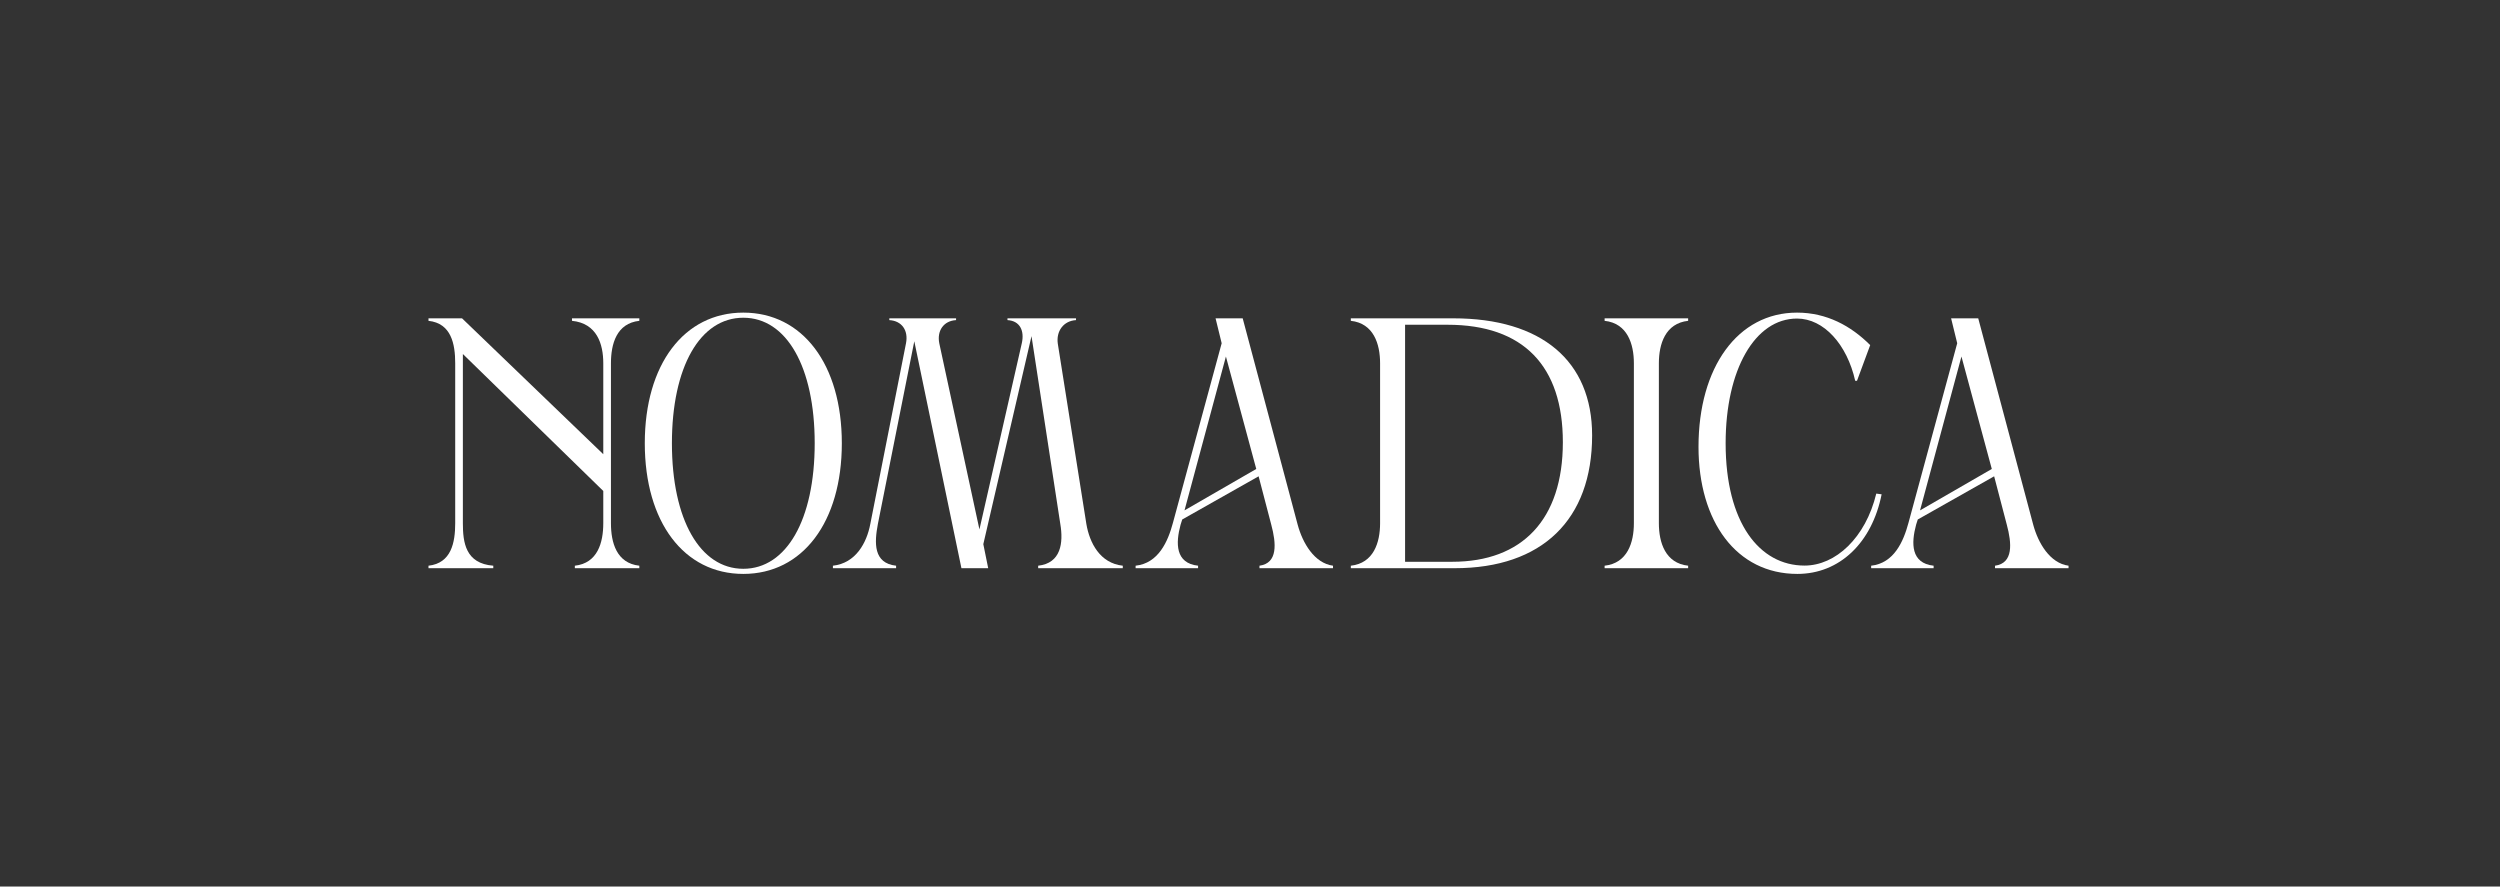<svg width="423" height="150" viewBox="0 0 423 150" fill="none" xmlns="http://www.w3.org/2000/svg">
<rect x="0" y="0" width="423" height="150" fill="#333333" stroke="none"/>
<g clip-path="url(#clip0_6286_11094)">
<path d="M349.998 95.717V96.14H337.556V95.717C340.696 95.294 340.394 91.912 339.549 88.771L337.409 80.591L324.487 87.897L324.208 88.771C323.362 91.912 323.302 95.294 327.167 95.717V96.14H316.598V95.717C320.463 95.294 322.06 91.631 322.906 88.49L331.16 58.077L330.127 53.861H334.717L344.018 88.771C344.864 91.912 346.857 95.294 349.998 95.717ZM337.012 79.349L331.878 60.324L324.872 86.355L337.012 79.349Z" fill="white"/>
<path d="M103.372 61.471V88.529C103.372 91.791 104.309 95.294 108.174 95.717V96.14H97.263V95.717C101.129 95.294 102.075 91.791 102.075 88.529V83.074L78.318 59.901V88.529C78.318 91.791 78.76 95.35 83.463 95.717V96.14H72.5V95.717C76.365 95.294 77.021 91.791 77.021 88.529V61.471C77.021 58.21 76.365 54.707 72.5 54.284V53.861H78.177L102.075 76.853V61.471C102.075 58.21 101.008 54.707 96.78 54.284V53.861H108.174V54.284C104.309 54.707 103.372 58.21 103.372 61.471Z" fill="white"/>
<path d="M109.098 75C109.098 61.652 115.742 52.895 125.767 52.895C135.793 52.895 142.437 61.652 142.437 75C142.437 88.348 135.793 97.106 125.767 97.106C115.741 97.106 109.098 88.348 109.098 75ZM137.847 75C137.847 62.075 133.076 53.76 125.767 53.76C118.459 53.76 113.688 62.075 113.688 75C113.688 87.925 118.459 96.24 125.767 96.24C133.076 96.24 137.847 87.925 137.847 75Z" fill="white"/>
<path d="M189.973 95.717V96.14H175.659V95.717C179.524 95.294 179.947 91.852 179.403 88.65L174.531 56.875L166.377 92.072L167.203 96.14H162.673L154.699 57.74L148.539 88.65C147.935 91.852 147.755 95.294 151.62 95.717V96.14H140.93V95.717C144.795 95.294 146.653 91.852 147.257 88.65L153.297 58.075C153.72 55.9 152.586 54.284 150.473 54.163V53.861H161.767V54.163C159.653 54.284 158.505 55.975 158.928 58.089L165.719 89.583L172.886 58.089C173.37 55.975 172.578 54.284 170.464 54.163V53.861H182.061V54.163C179.947 54.284 178.678 56.035 178.98 58.15L183.812 88.65C184.356 91.852 186.107 95.294 189.973 95.717Z" fill="white"/>
<path d="M225.544 95.717V96.14H213.103V95.717C216.243 95.294 215.941 91.912 215.096 88.771L212.956 80.591L200.034 87.897L199.755 88.771C198.909 91.912 198.849 95.294 202.714 95.717V96.14H192.145V95.717C196.01 95.294 197.607 91.631 198.453 88.49L206.707 58.077L205.674 53.861H210.264L219.565 88.771C220.411 91.912 222.404 95.294 225.544 95.717ZM212.559 79.349L207.425 60.324L200.419 86.355L212.559 79.349Z" fill="white"/>
<path d="M269.387 73.671C269.387 87.925 260.932 96.14 246.134 96.14H228.559V95.717C232.424 95.294 233.511 91.791 233.511 88.529V61.471C233.511 58.21 232.424 54.707 228.559 54.284V53.861H245.893C260.811 53.861 269.387 61.048 269.387 73.671ZM264.435 74.819C264.435 61.955 257.791 54.948 244.926 54.948H237.739V95.053H245.712C257.549 95.053 264.435 87.925 264.435 74.819Z" fill="white"/>
<path d="M271.5 95.717C275.365 95.294 276.453 91.791 276.453 88.529V61.471C276.453 58.21 275.365 54.707 271.5 54.284V53.861H285.633V54.284C281.768 54.707 280.681 58.21 280.681 61.471V88.529C280.681 91.791 281.768 95.294 285.633 95.717V96.14H271.5V95.717Z" fill="white"/>
<path d="M304.117 97.106C293.789 97.106 287.387 88.227 287.387 75.604C287.387 62.135 294.031 52.895 304.057 52.895C309.07 52.895 313.177 55.129 316.438 58.391L314.204 64.43H313.902C312.512 58.27 308.586 53.9 304.057 53.9C296.93 53.9 291.977 62.558 291.977 75C291.977 88.469 297.715 95.696 305.325 95.696C310.579 95.696 315.654 91.005 317.466 83.516L318.371 83.637C316.74 91.851 311.244 97.106 304.117 97.106Z" fill="white"/>
</g>
<defs>
<clipPath id="clip0_6286_11094">
<rect width="277.5" height="44.211" fill="white" transform="translate(72.5 52.895)"/>
</clipPath>
</defs>
</svg>
